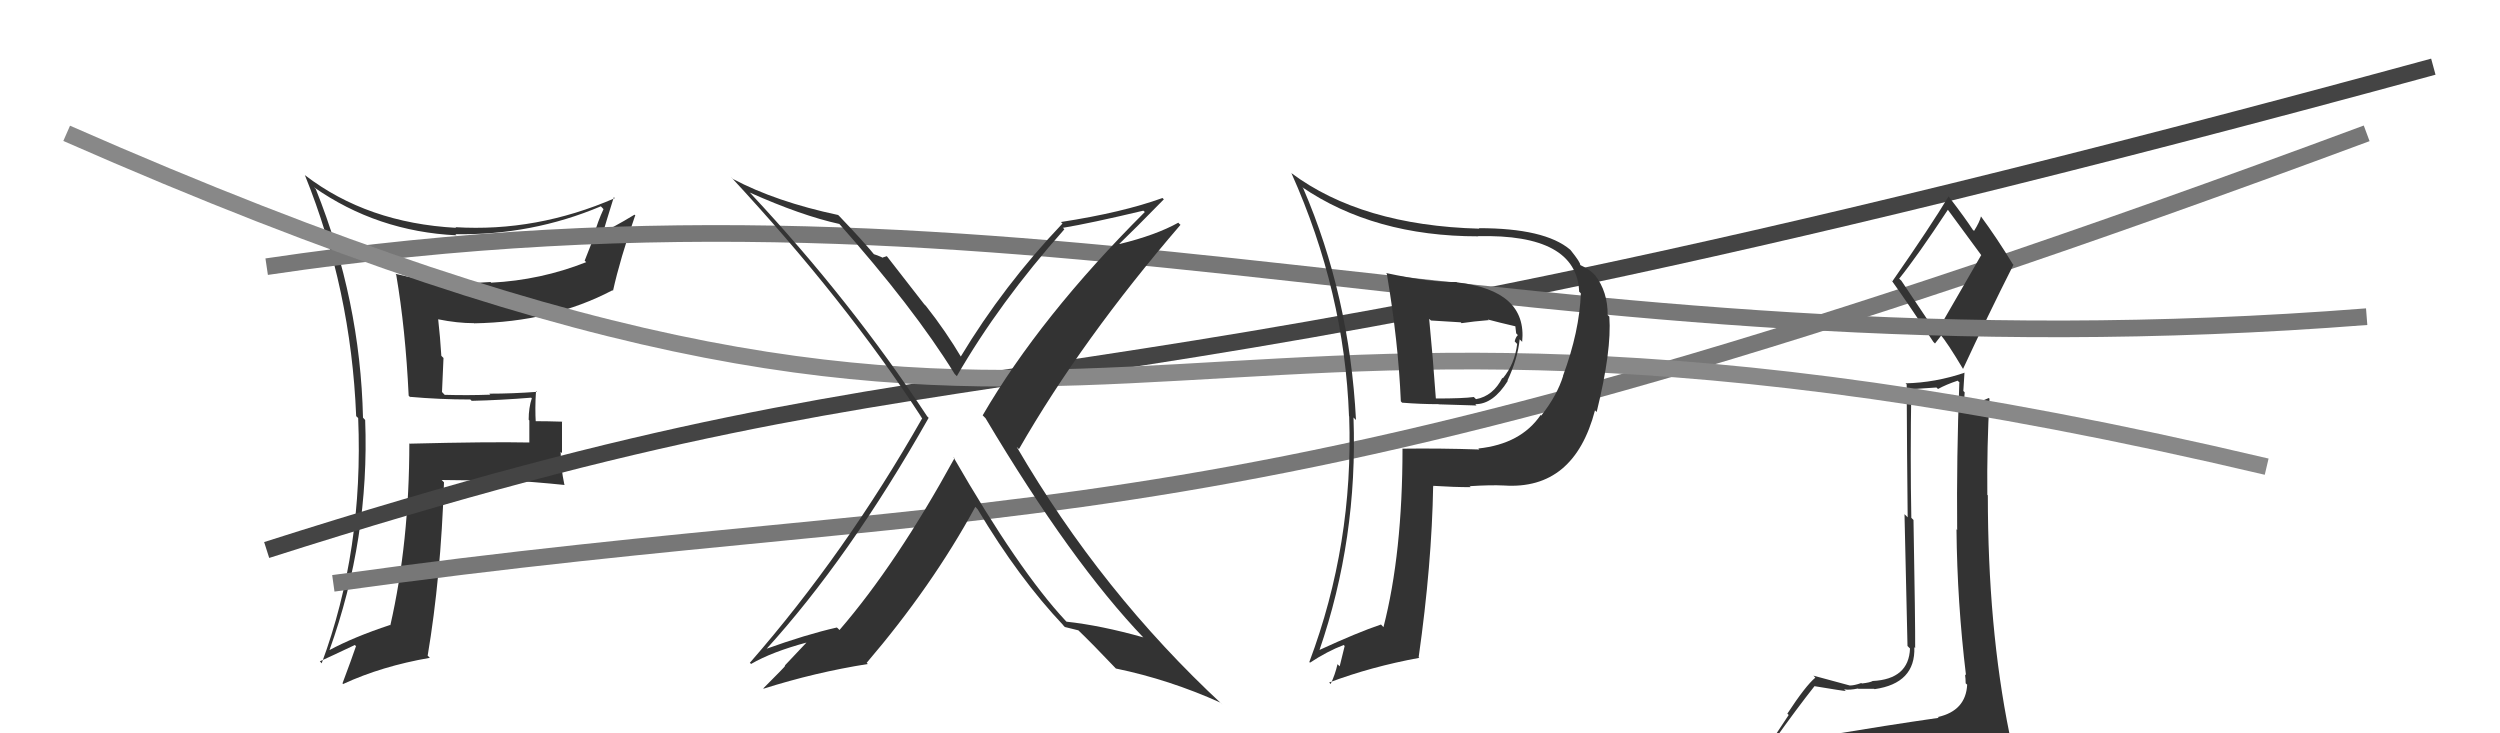 <svg xmlns="http://www.w3.org/2000/svg" width="150" height="44" viewBox="0,0,150,44"><path fill="#333" d="M24.63 23.85L24.63 23.84L24.59 23.81Q26.39 23.97 28.22 23.97L28.19 23.94L28.30 24.05Q30.05 24.01 31.87 23.86L31.89 23.88L31.91 23.89Q31.72 24.46 31.72 25.18L31.76 25.23L31.76 26.56L31.75 26.55Q29.34 26.50 24.58 26.62L24.55 26.58L24.56 26.59Q24.56 32.53 23.42 37.52L23.52 37.61L23.40 37.50Q21.22 38.22 19.74 39.02L19.74 39.02L19.76 39.03Q22.18 32.32 21.91 25.20L21.92 25.21L21.78 25.06Q21.62 18.01 18.95 11.35L18.84 11.24L18.83 11.23Q22.63 13.89 27.39 14.12L27.31 14.04L27.32 14.05Q31.90 14.13 36.05 12.38L36.13 12.46L36.21 12.55Q35.86 13.30 35.64 14.10L35.67 14.14L35.08 15.64L35.17 15.73Q32.44 16.81 29.47 16.96L29.47 16.96L29.43 16.92Q26.58 17.15 23.73 16.43L23.79 16.50L23.77 16.47Q24.33 19.74 24.52 23.74ZM36.89 11.89L36.71 11.71L36.89 11.89Q32.19 13.93 27.32 13.63L27.23 13.54L27.37 13.67Q22.04 13.38 18.31 10.52L18.21 10.42L18.29 10.50Q21.06 17.35 21.37 24.96L21.39 24.99L21.49 25.08Q21.82 33.02 19.30 39.80L19.36 39.86L19.19 39.68Q19.92 39.35 21.29 38.70L21.36 38.77L21.36 38.77Q21.12 39.48 20.55 41.00L20.60 41.06L20.59 41.04Q22.90 39.97 25.79 39.47L25.73 39.41L25.66 39.34Q26.45 34.65 26.64 28.94L26.63 28.93L26.50 28.80Q28.36 28.83 30.19 28.83L30.24 28.89L30.15 28.80Q32.06 28.91 33.89 29.10L33.74 28.96L33.86 29.07Q33.64 28.02 33.64 27.11L33.72 27.19L33.72 25.28L33.74 25.30Q32.83 25.27 31.99 25.27L32.05 25.32L32.15 25.42Q32.09 24.49 32.16 23.46L32.19 23.49L32.22 23.51Q30.76 23.62 29.35 23.62L29.37 23.63L29.42 23.68Q28.05 23.73 26.68 23.69L26.52 23.52L26.61 21.48L26.48 21.35Q26.41 20.21 26.29 19.15L26.39 19.25L26.30 19.16Q27.44 19.39 28.43 19.39L28.39 19.34L28.44 19.40Q33.13 19.32 36.74 17.42L36.71 17.38L36.78 17.45Q37.20 15.55 38.11 12.93L38.21 13.02L38.07 12.88Q36.74 13.69 35.94 14.03L35.99 14.08L36.11 14.20Q36.34 13.39 36.83 11.83Z"/><path d="M20 35 C63 29,72 34,142 8" stroke="#777" fill="none"/><path d="M16 33 C63 18,58 28,146 4" stroke="#444" fill="none"/><path fill="#333" d="M109.31 44.05L109.40 44.14L109.25 43.99Q108.42 44.31 106.52 44.61L106.49 44.58L106.40 44.49Q107.84 42.47 108.87 41.17L108.89 41.19L108.87 41.17Q110.60 41.46 110.76 41.46L110.79 41.50L110.65 41.36Q110.95 41.42 111.48 41.31L111.62 41.45L111.50 41.33Q112.26 41.33 112.45 41.33L112.46 41.34L112.47 41.35Q114.94 41.00 114.86 38.83L114.96 38.93L114.91 38.88Q114.92 37.44 114.81 31.20L114.76 31.15L114.68 31.07Q114.61 27.50 114.68 23.35L114.68 23.35L116.19 23.25L116.28 23.34Q116.77 23.07 117.46 22.84L117.62 23.00L117.56 22.95Q117.39 27.42 117.43 31.80L117.34 31.71L117.39 31.77Q117.43 36.14 117.96 40.52L117.85 40.41L117.90 40.46Q117.94 40.73 117.94 41.00L118.03 41.08L118.03 41.08Q117.95 42.64 116.28 43.02L116.24 42.99L116.32 43.07Q113.26 43.51 109.41 44.15ZM116.09 19.84L114.08 16.84L113.95 16.72Q115.04 15.37 116.87 12.59L116.75 12.47L116.89 12.61Q117.55 13.50 118.89 15.33L118.87 15.31L116.19 19.95ZM119.06 46.42L119.12 46.48L119.07 46.42Q119.67 46.53 120.43 46.18L120.37 46.13L120.41 46.16Q120.78 45.51 120.78 45.05L120.78 45.05L120.69 44.96Q120.68 44.61 120.57 44.00L120.62 44.05L120.56 43.99Q119.27 37.64 119.27 29.72L119.29 29.74L119.24 29.69Q119.21 26.81 119.37 23.92L119.35 23.90L119.33 23.88Q118.83 24.11 117.69 24.41L117.83 24.56L117.83 24.55Q117.84 24.07 117.88 23.54L117.80 23.46L117.87 22.34L117.88 22.36Q116.12 22.96 114.33 23.00L114.47 23.13L114.40 23.06Q114.42 27.47 114.46 31.04L114.27 30.85L114.45 38.76L114.60 38.91Q114.53 40.75 112.36 40.86L112.45 40.95L112.36 40.86Q112.22 40.95 111.71 41.01L111.60 40.90L111.68 40.98Q111.26 41.13 110.99 41.13L110.98 41.12L110.99 41.13Q110.37 40.96 108.81 40.54L108.78 40.51L108.92 40.66Q108.34 41.14 107.24 42.82L107.32 42.90L105.79 45.21L105.68 45.11Q106.58 44.94 108.22 44.56L108.19 44.53L107.83 45.35L107.19 45.89L107.19 45.89Q109.66 45.93 110.99 46.00L110.90 45.91L110.82 45.83Q113.23 46.11 119.17 46.53ZM116.03 20.54L116.10 20.61L116.48 20.12L116.39 20.03Q116.84 20.55 117.79 22.15L117.85 22.21L117.78 22.14Q119.25 18.97 120.81 15.88L120.91 15.99L120.77 15.85Q119.80 14.26 118.84 12.96L118.99 13.11L118.86 12.98Q118.78 13.32 118.44 13.86L118.40 13.81L118.37 13.79Q117.94 13.12 116.95 11.83L117.01 11.89L116.91 11.79Q115.87 13.53 113.54 16.88L113.39 16.73L113.49 16.82Q114.29 17.92 116.00 20.51Z"/><path d="M16 16 C63 9,91 23,142 19" stroke="#777" fill="none"/><path d="M4 8 C70 37,64 11,136 28" stroke="#888" fill="none"/><path fill="#333" d="M57.30 27.52L57.18 27.41L57.27 27.49Q53.79 33.84 50.37 37.80L50.26 37.69L50.21 37.65Q48.36 38.07 45.92 38.95L46.01 39.03L45.95 38.98Q50.96 33.48 55.72 25.07L55.59 24.94L55.63 24.98Q51.05 18.04 45.07 11.64L45.04 11.61L44.98 11.55Q48.09 12.94 50.37 13.44L50.24 13.30L50.24 13.30Q54.84 18.48 57.28 22.44L57.30 22.46L57.41 22.57Q59.94 18.17 63.86 13.76L63.82 13.71L63.77 13.67Q65.41 13.40 68.60 12.64L68.69 12.72L68.69 12.72Q62.42 18.98 58.96 24.92L59.00 24.96L59.13 25.09Q64.27 33.73 68.65 38.30L68.59 38.24L68.59 38.24Q66.08 37.53 63.99 37.30L63.94 37.25L63.94 37.25Q61.12 34.23 57.20 27.42ZM63.75 37.48L63.86 37.59L63.89 37.62Q64.24 37.70 64.70 37.82L64.63 37.75L64.66 37.78Q65.48 38.56 67.00 40.16L66.99 40.15L66.95 40.11Q70.18 40.78 73.23 42.16L73.41 42.34L73.36 42.29Q66.10 35.56 61.00 26.81L61.12 26.93L61.14 26.94Q64.93 20.34 70.83 13.49L70.76 13.43L70.70 13.36Q69.35 14.11 67.18 14.64L67.15 14.61L67.17 14.62Q68.08 13.75 69.83 11.96L69.73 11.86L69.75 11.88Q67.35 12.75 63.66 13.32L63.67 13.34L63.75 13.41Q60.22 17.12 57.63 21.42L57.70 21.49L57.72 21.51Q56.73 19.84 55.55 18.35L55.45 18.25L53.21 15.37L52.93 15.46L52.90 15.43Q52.63 15.31 52.40 15.24L52.43 15.27L52.55 15.39Q51.87 14.55 50.38 12.99L50.27 12.88L50.29 12.90Q46.57 12.11 43.98 10.74L44.02 10.78L43.84 10.60Q50.74 18.03 55.31 25.07L55.15 24.91L55.33 25.10Q50.74 33.18 44.99 39.77L45.04 39.81L45.06 39.84Q46.31 39.11 48.44 38.54L48.42 38.52L47.09 39.93L47.11 39.95Q47.13 39.97 45.80 41.30L45.86 41.36L45.82 41.32Q48.91 40.34 52.07 39.84L51.95 39.72L52.00 39.77Q55.93 35.17 58.52 30.41L58.67 30.57L58.66 30.56Q61.13 34.70 63.83 37.55Z"/><path fill="#333" d="M83.11 16.33L83.24 16.46L83.21 16.43Q83.90 20.50 84.05 24.08L84.10 24.13L84.12 24.16Q85.24 24.25 86.31 24.25L86.32 24.26L88.59 24.33L88.52 24.25Q89.59 24.26 90.47 22.85L90.39 22.78L90.45 22.83Q91.06 21.54 91.18 20.36L91.19 20.37L91.33 20.51Q91.64 17.43 87.41 16.94L87.39 16.92L87.39 16.92Q85.79 16.95 83.16 16.38ZM84.13 26.91L84.20 26.98L84.15 26.93Q84.15 33.20 83.01 37.62L83.01 37.63L82.86 37.47Q81.46 37.94 79.14 39.01L79.17 39.03L79.16 39.03Q81.47 32.32 81.21 25.05L81.30 25.14L81.36 25.20Q80.97 17.73 78.19 11.29L78.13 11.23L78.10 11.21Q82.44 14.18 88.69 14.18L88.68 14.17L88.68 14.17Q94.60 14.03 94.75 17.50L94.79 17.54L94.85 17.60Q94.77 19.88 93.78 22.55L93.79 22.56L93.79 22.55Q93.43 23.72 92.48 24.93L92.51 24.96L92.44 24.90Q91.25 26.64 88.70 26.91L88.64 26.85L88.76 26.97Q86.40 26.89 84.15 26.92ZM90.23 29.13L90.23 29.12L90.24 29.13Q94.44 29.41 95.70 24.62L95.63 24.55L95.80 24.72Q96.71 21.02 96.56 19.00L96.47 18.91L96.46 18.91Q96.47 17.51 95.71 16.52L95.64 16.45L95.60 16.41Q95.33 16.14 94.83 15.91L94.78 15.85L94.81 15.89Q94.84 15.76 94.23 15.00L94.26 15.03L94.21 14.98Q92.69 13.69 88.73 13.69L88.76 13.72L88.76 13.72Q81.69 13.53 77.46 10.37L77.60 10.51L77.49 10.40Q80.67 17.51 80.94 24.97L80.90 24.93L80.95 24.98Q81.22 32.64 78.56 39.72L78.63 39.79L78.60 39.76Q79.63 39.08 80.62 38.70L80.68 38.76L80.38 39.98L80.25 39.85Q80.11 40.47 79.84 41.04L79.76 40.96L79.75 40.95Q82.27 40.00 85.16 39.47L85.16 39.47L85.12 39.43Q85.91 33.86 85.99 29.14L86.16 29.31L85.99 29.15Q87.25 29.23 88.24 29.23L88.09 29.07L88.19 29.17Q89.44 29.09 90.24 29.13ZM89.28 19.19L89.40 19.30L89.27 19.17Q89.94 19.35 90.93 19.58L90.84 19.49L90.92 19.57Q90.93 19.70 90.97 20.00L91.03 20.06L91.07 20.11Q90.95 20.21 90.88 20.48L90.98 20.59L91.03 20.63Q90.89 21.83 90.17 22.70L90.05 22.59L90.14 22.67Q89.59 23.76 88.56 23.95L88.50 23.89L88.43 23.82Q87.79 23.91 86.16 23.91L86.12 23.87L86.15 23.90Q85.98 21.49 85.75 19.13L85.86 19.23L87.65 19.34L87.69 19.39Q88.42 19.28 89.30 19.21Z"/></svg>